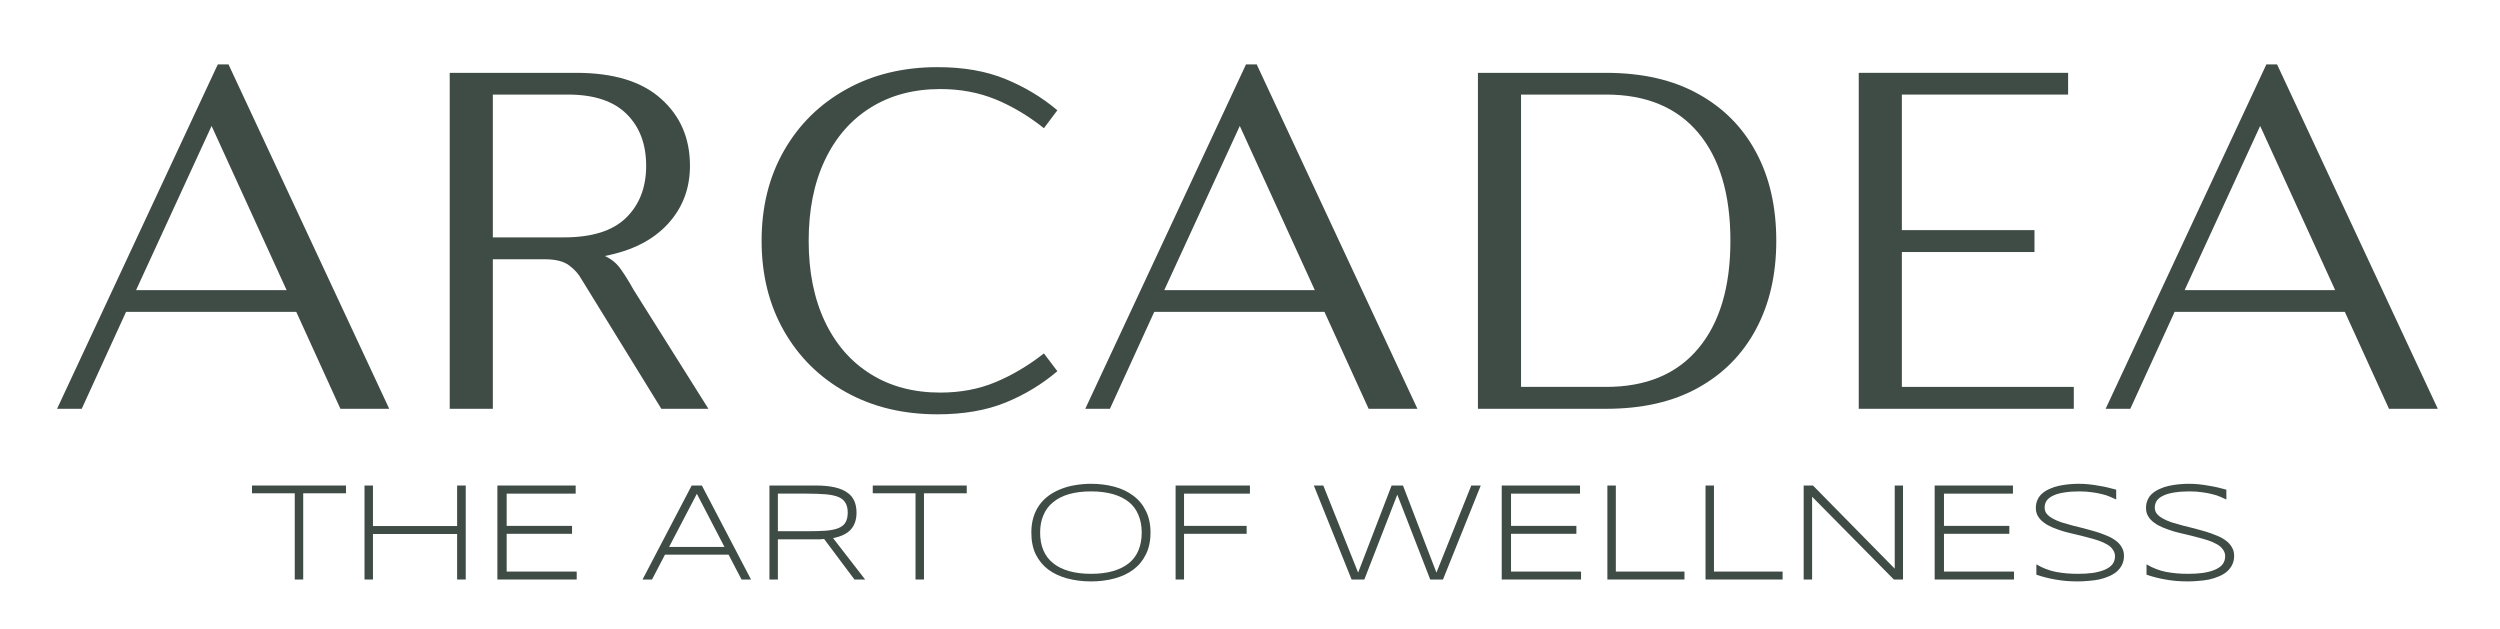 <svg xmlns="http://www.w3.org/2000/svg" xmlns:xlink="http://www.w3.org/1999/xlink" width="302" viewBox="0 0 226.5 57" height="76" preserveAspectRatio="xMidYMid meet"><defs></defs><g id="66606a3021"><g style="fill:#3f4c46;fill-opacity:1;"><g transform="translate(4.311, 37.037)"><path style="stroke:none" d="M 26.531 0 L 22.531 -8.781 L 7.109 -8.781 L 3.094 0 L 0.859 0 L 15.422 -31.203 L 16.391 -31.203 L 30.953 0 Z M 8.016 -10.75 L 21.656 -10.75 L 14.859 -25.625 Z M 8.016 -10.75 "></path></g></g><g style="fill:#3f4c46;fill-opacity:1;"><g transform="translate(36.073, 37.037)"><path style="stroke:none" d="M 21.312 -10.812 L 28.109 0 L 23.844 0 L 16.594 -11.766 C 16.352 -12.211 15.988 -12.617 15.5 -12.984 C 15.008 -13.359 14.273 -13.547 13.297 -13.547 L 8.578 -13.547 L 8.578 0 L 4.672 0 L 4.672 -30.438 L 16.141 -30.438 C 19.516 -30.438 22.07 -29.656 23.812 -28.094 C 25.562 -26.539 26.438 -24.516 26.438 -22.016 C 26.438 -19.953 25.766 -18.191 24.422 -16.734 C 23.086 -15.285 21.188 -14.32 18.719 -13.844 C 19.332 -13.57 19.82 -13.164 20.188 -12.625 C 20.562 -12.094 20.938 -11.488 21.312 -10.812 Z M 8.578 -15.531 L 15.016 -15.531 C 17.555 -15.531 19.43 -16.117 20.641 -17.297 C 21.859 -18.484 22.469 -20.055 22.469 -22.016 C 22.469 -23.984 21.875 -25.551 20.688 -26.719 C 19.508 -27.883 17.738 -28.469 15.375 -28.469 L 8.578 -28.469 Z M 8.578 -15.531 "></path></g></g><g style="fill:#3f4c46;fill-opacity:1;"><g transform="translate(66.313, 37.037)"><path style="stroke:none" d="M 18.875 -28.969 C 16.469 -28.969 14.367 -28.41 12.578 -27.297 C 10.785 -26.18 9.398 -24.594 8.422 -22.531 C 7.441 -20.469 6.953 -18.031 6.953 -15.219 C 6.953 -12.414 7.441 -9.977 8.422 -7.906 C 9.398 -5.844 10.785 -4.254 12.578 -3.141 C 14.367 -2.023 16.469 -1.469 18.875 -1.469 C 20.695 -1.469 22.359 -1.781 23.859 -2.406 C 25.367 -3.031 26.836 -3.898 28.266 -5.016 L 29.484 -3.406 C 28.086 -2.219 26.52 -1.27 24.781 -0.562 C 23.039 0.145 20.988 0.5 18.625 0.5 C 15.508 0.5 12.75 -0.164 10.344 -1.5 C 7.945 -2.832 6.07 -4.68 4.719 -7.047 C 3.363 -9.422 2.688 -12.145 2.688 -15.219 C 2.688 -18.301 3.363 -21.023 4.719 -23.391 C 6.07 -25.754 7.945 -27.602 10.344 -28.938 C 12.75 -30.281 15.508 -30.953 18.625 -30.953 C 20.988 -30.953 23.039 -30.594 24.781 -29.875 C 26.52 -29.164 28.086 -28.223 29.484 -27.047 L 28.266 -25.422 C 26.867 -26.535 25.41 -27.406 23.891 -28.031 C 22.367 -28.656 20.695 -28.969 18.875 -28.969 Z M 18.875 -28.969 "></path></g></g><g style="fill:#3f4c46;fill-opacity:1;"><g transform="translate(97.466, 37.037)"><path style="stroke:none" d="M 26.531 0 L 22.531 -8.781 L 7.109 -8.781 L 3.094 0 L 0.859 0 L 15.422 -31.203 L 16.391 -31.203 L 30.953 0 Z M 8.016 -10.75 L 21.656 -10.75 L 14.859 -25.625 Z M 8.016 -10.75 "></path></g></g><g style="fill:#3f4c46;fill-opacity:1;"><g transform="translate(129.228, 37.037)"><path style="stroke:none" d="M 16.281 -30.438 C 19.562 -30.438 22.344 -29.801 24.625 -28.531 C 26.914 -27.27 28.664 -25.504 29.875 -23.234 C 31.094 -20.973 31.703 -18.301 31.703 -15.219 C 31.703 -12.176 31.094 -9.516 29.875 -7.234 C 28.664 -4.953 26.914 -3.176 24.625 -1.906 C 22.344 -0.633 19.562 0 16.281 0 L 4.672 0 L 4.672 -30.438 Z M 16.281 -1.984 C 19.906 -1.984 22.688 -3.141 24.625 -5.453 C 26.57 -7.766 27.547 -11.02 27.547 -15.219 C 27.547 -19.445 26.57 -22.711 24.625 -25.016 C 22.688 -27.316 19.906 -28.469 16.281 -28.469 L 8.578 -28.469 L 8.578 -1.984 Z M 16.281 -1.984 "></path></g></g><g style="fill:#3f4c46;fill-opacity:1;"><g transform="translate(163.73, 37.037)"><path style="stroke:none" d="M 8.578 -1.984 L 24.156 -1.984 L 24.156 0 L 4.672 0 L 4.672 -30.438 L 23.641 -30.438 L 23.641 -28.469 L 8.578 -28.469 L 8.578 -16.188 L 20.594 -16.188 L 20.594 -14.203 L 8.578 -14.203 Z M 8.578 -1.984 "></path></g></g><g style="fill:#3f4c46;fill-opacity:1;"><g transform="translate(189.911, 37.037)"><path style="stroke:none" d="M 26.531 0 L 22.531 -8.781 L 7.109 -8.781 L 3.094 0 L 0.859 0 L 15.422 -31.203 L 16.391 -31.203 L 30.953 0 Z M 8.016 -10.75 L 21.656 -10.75 L 14.859 -25.625 Z M 8.016 -10.75 "></path></g></g><g style="fill:#3f4c46;fill-opacity:1;"><g transform="translate(22.596, 52.504)"><path style="stroke:none" d="M 4.875 -7.812 L 4.875 0 L 4.109 0 L 4.109 -7.812 L 0.234 -7.812 L 0.234 -8.516 L 8.75 -8.516 L 8.75 -7.812 Z M 4.875 -7.812 "></path></g></g><g style="fill:#3f4c46;fill-opacity:1;"><g transform="translate(31.587, 52.504)"><path style="stroke:none" d="M 9.828 0 L 9.828 -4.125 L 2.203 -4.125 L 2.203 0 L 1.438 0 L 1.438 -8.516 L 2.203 -8.516 L 2.203 -4.844 L 9.828 -4.844 L 9.828 -8.516 L 10.609 -8.516 L 10.609 0 Z M 9.828 0 "></path></g></g><g style="fill:#3f4c46;fill-opacity:1;"><g transform="translate(43.624, 52.504)"><path style="stroke:none" d="M 1.438 0 L 1.438 -8.516 L 8.531 -8.516 L 8.531 -7.781 L 2.281 -7.781 L 2.281 -4.859 L 8.203 -4.859 L 8.203 -4.141 L 2.281 -4.141 L 2.281 -0.719 L 8.625 -0.719 L 8.625 0 Z M 1.438 0 "></path></g></g><g style="fill:#3f4c46;fill-opacity:1;"><g transform="translate(53.196, 52.504)"><path style="stroke:none" d=""></path></g></g><g style="fill:#3f4c46;fill-opacity:1;"><g transform="translate(57.964, 52.504)"><path style="stroke:none" d="M 9.219 0 L 8.047 -2.25 L 2.281 -2.25 L 1.109 0 L 0.25 0 L 4.703 -8.516 L 5.625 -8.516 L 10.078 0 Z M 5.172 -7.766 L 2.656 -2.953 L 7.672 -2.953 Z M 5.172 -7.766 "></path></g></g><g style="fill:#3f4c46;fill-opacity:1;"><g transform="translate(68.273, 52.504)"><path style="stroke:none" d="M 2.203 -3.641 L 2.203 0 L 1.438 0 L 1.438 -8.516 L 5.672 -8.516 C 6.316 -8.516 6.867 -8.461 7.328 -8.359 C 7.797 -8.254 8.176 -8.098 8.469 -7.891 C 8.77 -7.691 8.988 -7.438 9.125 -7.125 C 9.258 -6.82 9.328 -6.469 9.328 -6.062 C 9.328 -5.426 9.156 -4.914 8.812 -4.531 C 8.477 -4.156 7.941 -3.895 7.203 -3.75 L 10.109 0 L 9.141 0 L 6.391 -3.672 C 6.273 -3.66 6.156 -3.648 6.031 -3.641 C 5.914 -3.641 5.797 -3.641 5.672 -3.641 Z M 8.531 -6.062 C 8.531 -6.426 8.461 -6.719 8.328 -6.938 C 8.203 -7.164 7.992 -7.344 7.703 -7.469 C 7.41 -7.594 7.031 -7.676 6.562 -7.719 C 6.094 -7.758 5.52 -7.781 4.844 -7.781 L 2.203 -7.781 L 2.203 -4.375 L 4.812 -4.375 C 5.5 -4.375 6.078 -4.391 6.547 -4.422 C 7.016 -4.461 7.395 -4.539 7.688 -4.656 C 7.988 -4.781 8.203 -4.953 8.328 -5.172 C 8.461 -5.398 8.531 -5.695 8.531 -6.062 Z M 8.531 -6.062 "></path></g></g><g style="fill:#3f4c46;fill-opacity:1;"><g transform="translate(78.837, 52.504)"><path style="stroke:none" d="M 4.875 -7.812 L 4.875 0 L 4.109 0 L 4.109 -7.812 L 0.234 -7.812 L 0.234 -8.516 L 8.75 -8.516 L 8.75 -7.812 Z M 4.875 -7.812 "></path></g></g><g style="fill:#3f4c46;fill-opacity:1;"><g transform="translate(87.827, 52.504)"><path style="stroke:none" d=""></path></g></g><g style="fill:#3f4c46;fill-opacity:1;"><g transform="translate(92.595, 52.504)"><path style="stroke:none" d="M 11.641 -4.25 C 11.641 -3.488 11.5 -2.828 11.219 -2.266 C 10.945 -1.711 10.566 -1.254 10.078 -0.891 C 9.598 -0.535 9.031 -0.27 8.375 -0.094 C 7.719 0.082 7.008 0.172 6.25 0.172 C 5.488 0.172 4.773 0.082 4.109 -0.094 C 3.453 -0.27 2.879 -0.535 2.391 -0.891 C 1.91 -1.254 1.531 -1.711 1.25 -2.266 C 0.977 -2.828 0.844 -3.488 0.844 -4.25 C 0.844 -4.758 0.906 -5.219 1.031 -5.625 C 1.156 -6.039 1.332 -6.41 1.562 -6.734 C 1.801 -7.066 2.082 -7.352 2.406 -7.594 C 2.738 -7.832 3.102 -8.031 3.5 -8.188 C 3.906 -8.352 4.336 -8.473 4.797 -8.547 C 5.266 -8.629 5.75 -8.672 6.25 -8.672 C 7.008 -8.672 7.719 -8.582 8.375 -8.406 C 9.031 -8.227 9.598 -7.957 10.078 -7.594 C 10.566 -7.238 10.945 -6.781 11.219 -6.219 C 11.5 -5.664 11.641 -5.008 11.641 -4.25 Z M 10.844 -4.25 C 10.844 -4.852 10.742 -5.383 10.547 -5.844 C 10.359 -6.312 10.07 -6.703 9.688 -7.016 C 9.301 -7.328 8.82 -7.566 8.25 -7.734 C 7.676 -7.898 7.008 -7.984 6.25 -7.984 C 5.5 -7.984 4.832 -7.898 4.25 -7.734 C 3.676 -7.566 3.195 -7.32 2.812 -7 C 2.426 -6.688 2.133 -6.297 1.938 -5.828 C 1.738 -5.367 1.641 -4.844 1.641 -4.25 C 1.641 -3.645 1.738 -3.109 1.938 -2.641 C 2.133 -2.18 2.426 -1.797 2.812 -1.484 C 3.195 -1.172 3.676 -0.93 4.25 -0.766 C 4.832 -0.598 5.5 -0.516 6.25 -0.516 C 7.008 -0.516 7.676 -0.598 8.25 -0.766 C 8.82 -0.93 9.301 -1.172 9.688 -1.484 C 10.07 -1.797 10.359 -2.18 10.547 -2.641 C 10.742 -3.109 10.844 -3.645 10.844 -4.25 Z M 10.844 -4.25 "></path></g></g><g style="fill:#3f4c46;fill-opacity:1;"><g transform="translate(105.071, 52.504)"><path style="stroke:none" d="M 2.203 -7.781 L 2.203 -4.859 L 7.875 -4.859 L 7.875 -4.141 L 2.203 -4.141 L 2.203 0 L 1.438 0 L 1.438 -8.516 L 8.172 -8.516 L 8.172 -7.781 Z M 2.203 -7.781 "></path></g></g><g style="fill:#3f4c46;fill-opacity:1;"><g transform="translate(113.795, 52.504)"><path style="stroke:none" d=""></path></g></g><g style="fill:#3f4c46;fill-opacity:1;"><g transform="translate(118.563, 52.504)"><path style="stroke:none" d="M 8.547 -8.516 L 11.578 -0.625 L 14.734 -8.516 L 15.594 -8.516 L 12.172 0 L 11.016 0 L 8.031 -7.688 L 5.047 0 L 3.891 0 L 0.469 -8.516 L 1.328 -8.516 L 4.484 -0.625 L 7.516 -8.516 Z M 8.547 -8.516 "></path></g></g><g style="fill:#3f4c46;fill-opacity:1;"><g transform="translate(134.618, 52.504)"><path style="stroke:none" d="M 1.438 0 L 1.438 -8.516 L 8.531 -8.516 L 8.531 -7.781 L 2.281 -7.781 L 2.281 -4.859 L 8.203 -4.859 L 8.203 -4.141 L 2.281 -4.141 L 2.281 -0.719 L 8.625 -0.719 L 8.625 0 Z M 1.438 0 "></path></g></g><g style="fill:#3f4c46;fill-opacity:1;"><g transform="translate(144.191, 52.504)"><path style="stroke:none" d="M 1.438 0 L 1.438 -8.516 L 2.203 -8.516 L 2.203 -0.719 L 8.422 -0.719 L 8.422 0 Z M 1.438 0 "></path></g></g><g style="fill:#3f4c46;fill-opacity:1;"><g transform="translate(153.082, 52.504)"><path style="stroke:none" d="M 1.438 0 L 1.438 -8.516 L 2.203 -8.516 L 2.203 -0.719 L 8.422 -0.719 L 8.422 0 Z M 1.438 0 "></path></g></g><g style="fill:#3f4c46;fill-opacity:1;"><g transform="translate(161.974, 52.504)"><path style="stroke:none" d="M 9.609 0 L 2.203 -7.5 L 2.203 0 L 1.438 0 L 1.438 -8.516 L 2.281 -8.516 L 9.688 -0.984 L 9.688 -8.516 L 10.438 -8.516 L 10.438 0 Z M 9.609 0 "></path></g></g><g style="fill:#3f4c46;fill-opacity:1;"><g transform="translate(173.843, 52.504)"><path style="stroke:none" d="M 1.438 0 L 1.438 -8.516 L 8.531 -8.516 L 8.531 -7.781 L 2.281 -7.781 L 2.281 -4.859 L 8.203 -4.859 L 8.203 -4.141 L 2.281 -4.141 L 2.281 -0.719 L 8.625 -0.719 L 8.625 0 Z M 1.438 0 "></path></g></g><g style="fill:#3f4c46;fill-opacity:1;"><g transform="translate(183.416, 52.504)"><path style="stroke:none" d="M 8.312 -7.25 C 8.145 -7.332 7.957 -7.414 7.75 -7.5 C 7.539 -7.594 7.301 -7.672 7.031 -7.734 C 6.758 -7.805 6.453 -7.863 6.109 -7.906 C 5.773 -7.957 5.398 -7.984 4.984 -7.984 C 4.484 -7.984 4.035 -7.953 3.641 -7.891 C 3.254 -7.836 2.926 -7.75 2.656 -7.625 C 2.383 -7.508 2.176 -7.359 2.031 -7.172 C 1.895 -6.984 1.828 -6.766 1.828 -6.516 C 1.828 -6.297 1.895 -6.102 2.031 -5.938 C 2.164 -5.781 2.348 -5.641 2.578 -5.516 C 2.805 -5.391 3.07 -5.273 3.375 -5.172 C 3.688 -5.078 4.016 -4.984 4.359 -4.891 C 4.703 -4.805 5.055 -4.719 5.422 -4.625 C 5.785 -4.531 6.141 -4.43 6.484 -4.328 C 6.828 -4.223 7.156 -4.102 7.469 -3.969 C 7.781 -3.844 8.051 -3.691 8.281 -3.516 C 8.508 -3.348 8.688 -3.148 8.812 -2.922 C 8.945 -2.703 9.016 -2.445 9.016 -2.156 C 9.016 -1.832 8.953 -1.551 8.828 -1.312 C 8.711 -1.082 8.551 -0.879 8.344 -0.703 C 8.145 -0.535 7.906 -0.395 7.625 -0.281 C 7.352 -0.164 7.062 -0.07 6.75 0 C 6.438 0.062 6.113 0.102 5.781 0.125 C 5.457 0.156 5.133 0.172 4.812 0.172 C 4.07 0.172 3.398 0.113 2.797 0 C 2.191 -0.102 1.617 -0.25 1.078 -0.438 L 1.078 -1.375 C 1.641 -1.039 2.234 -0.812 2.859 -0.688 C 3.484 -0.57 4.141 -0.516 4.828 -0.516 C 5.316 -0.516 5.766 -0.539 6.172 -0.594 C 6.586 -0.656 6.945 -0.75 7.25 -0.875 C 7.551 -1 7.785 -1.16 7.953 -1.359 C 8.117 -1.566 8.203 -1.816 8.203 -2.109 C 8.203 -2.336 8.133 -2.539 8 -2.719 C 7.875 -2.906 7.695 -3.062 7.469 -3.188 C 7.238 -3.32 6.969 -3.441 6.656 -3.547 C 6.344 -3.648 6.016 -3.742 5.672 -3.828 C 5.336 -3.922 4.984 -4.008 4.609 -4.094 C 4.242 -4.176 3.891 -4.266 3.547 -4.359 C 3.211 -4.461 2.891 -4.578 2.578 -4.703 C 2.273 -4.828 2.008 -4.973 1.781 -5.141 C 1.551 -5.305 1.367 -5.5 1.234 -5.719 C 1.098 -5.938 1.031 -6.191 1.031 -6.484 C 1.031 -6.766 1.082 -7.016 1.188 -7.234 C 1.289 -7.461 1.438 -7.656 1.625 -7.812 C 1.82 -7.977 2.047 -8.113 2.297 -8.219 C 2.547 -8.332 2.812 -8.422 3.094 -8.484 C 3.383 -8.547 3.68 -8.594 3.984 -8.625 C 4.297 -8.656 4.602 -8.672 4.906 -8.672 C 5.238 -8.672 5.551 -8.656 5.844 -8.625 C 6.145 -8.594 6.43 -8.551 6.703 -8.5 C 6.984 -8.457 7.254 -8.406 7.516 -8.344 C 7.773 -8.281 8.039 -8.211 8.312 -8.141 Z M 8.312 -7.25 "></path></g></g><g style="fill:#3f4c46;fill-opacity:1;"><g transform="translate(193.397, 52.504)"><path style="stroke:none" d="M 8.312 -7.25 C 8.145 -7.332 7.957 -7.414 7.75 -7.5 C 7.539 -7.594 7.301 -7.672 7.031 -7.734 C 6.758 -7.805 6.453 -7.863 6.109 -7.906 C 5.773 -7.957 5.398 -7.984 4.984 -7.984 C 4.484 -7.984 4.035 -7.953 3.641 -7.891 C 3.254 -7.836 2.926 -7.75 2.656 -7.625 C 2.383 -7.508 2.176 -7.359 2.031 -7.172 C 1.895 -6.984 1.828 -6.766 1.828 -6.516 C 1.828 -6.297 1.895 -6.102 2.031 -5.938 C 2.164 -5.781 2.348 -5.641 2.578 -5.516 C 2.805 -5.391 3.07 -5.273 3.375 -5.172 C 3.688 -5.078 4.016 -4.984 4.359 -4.891 C 4.703 -4.805 5.055 -4.719 5.422 -4.625 C 5.785 -4.531 6.141 -4.43 6.484 -4.328 C 6.828 -4.223 7.156 -4.102 7.469 -3.969 C 7.781 -3.844 8.051 -3.691 8.281 -3.516 C 8.508 -3.348 8.688 -3.148 8.812 -2.922 C 8.945 -2.703 9.016 -2.445 9.016 -2.156 C 9.016 -1.832 8.953 -1.551 8.828 -1.312 C 8.711 -1.082 8.551 -0.879 8.344 -0.703 C 8.145 -0.535 7.906 -0.395 7.625 -0.281 C 7.352 -0.164 7.062 -0.07 6.75 0 C 6.438 0.062 6.113 0.102 5.781 0.125 C 5.457 0.156 5.133 0.172 4.812 0.172 C 4.07 0.172 3.398 0.113 2.797 0 C 2.191 -0.102 1.617 -0.25 1.078 -0.438 L 1.078 -1.375 C 1.641 -1.039 2.234 -0.812 2.859 -0.688 C 3.484 -0.57 4.141 -0.516 4.828 -0.516 C 5.316 -0.516 5.766 -0.539 6.172 -0.594 C 6.586 -0.656 6.945 -0.75 7.25 -0.875 C 7.551 -1 7.785 -1.16 7.953 -1.359 C 8.117 -1.566 8.203 -1.816 8.203 -2.109 C 8.203 -2.336 8.133 -2.539 8 -2.719 C 7.875 -2.906 7.695 -3.062 7.469 -3.188 C 7.238 -3.32 6.969 -3.441 6.656 -3.547 C 6.344 -3.648 6.016 -3.742 5.672 -3.828 C 5.336 -3.922 4.984 -4.008 4.609 -4.094 C 4.242 -4.176 3.891 -4.266 3.547 -4.359 C 3.211 -4.461 2.891 -4.578 2.578 -4.703 C 2.273 -4.828 2.008 -4.973 1.781 -5.141 C 1.551 -5.305 1.367 -5.5 1.234 -5.719 C 1.098 -5.938 1.031 -6.191 1.031 -6.484 C 1.031 -6.766 1.082 -7.016 1.188 -7.234 C 1.289 -7.461 1.438 -7.656 1.625 -7.812 C 1.82 -7.977 2.047 -8.113 2.297 -8.219 C 2.547 -8.332 2.812 -8.422 3.094 -8.484 C 3.383 -8.547 3.68 -8.594 3.984 -8.625 C 4.297 -8.656 4.602 -8.672 4.906 -8.672 C 5.238 -8.672 5.551 -8.656 5.844 -8.625 C 6.145 -8.594 6.43 -8.551 6.703 -8.5 C 6.984 -8.457 7.254 -8.406 7.516 -8.344 C 7.773 -8.281 8.039 -8.211 8.312 -8.141 Z M 8.312 -7.25 "></path></g></g></g></svg>